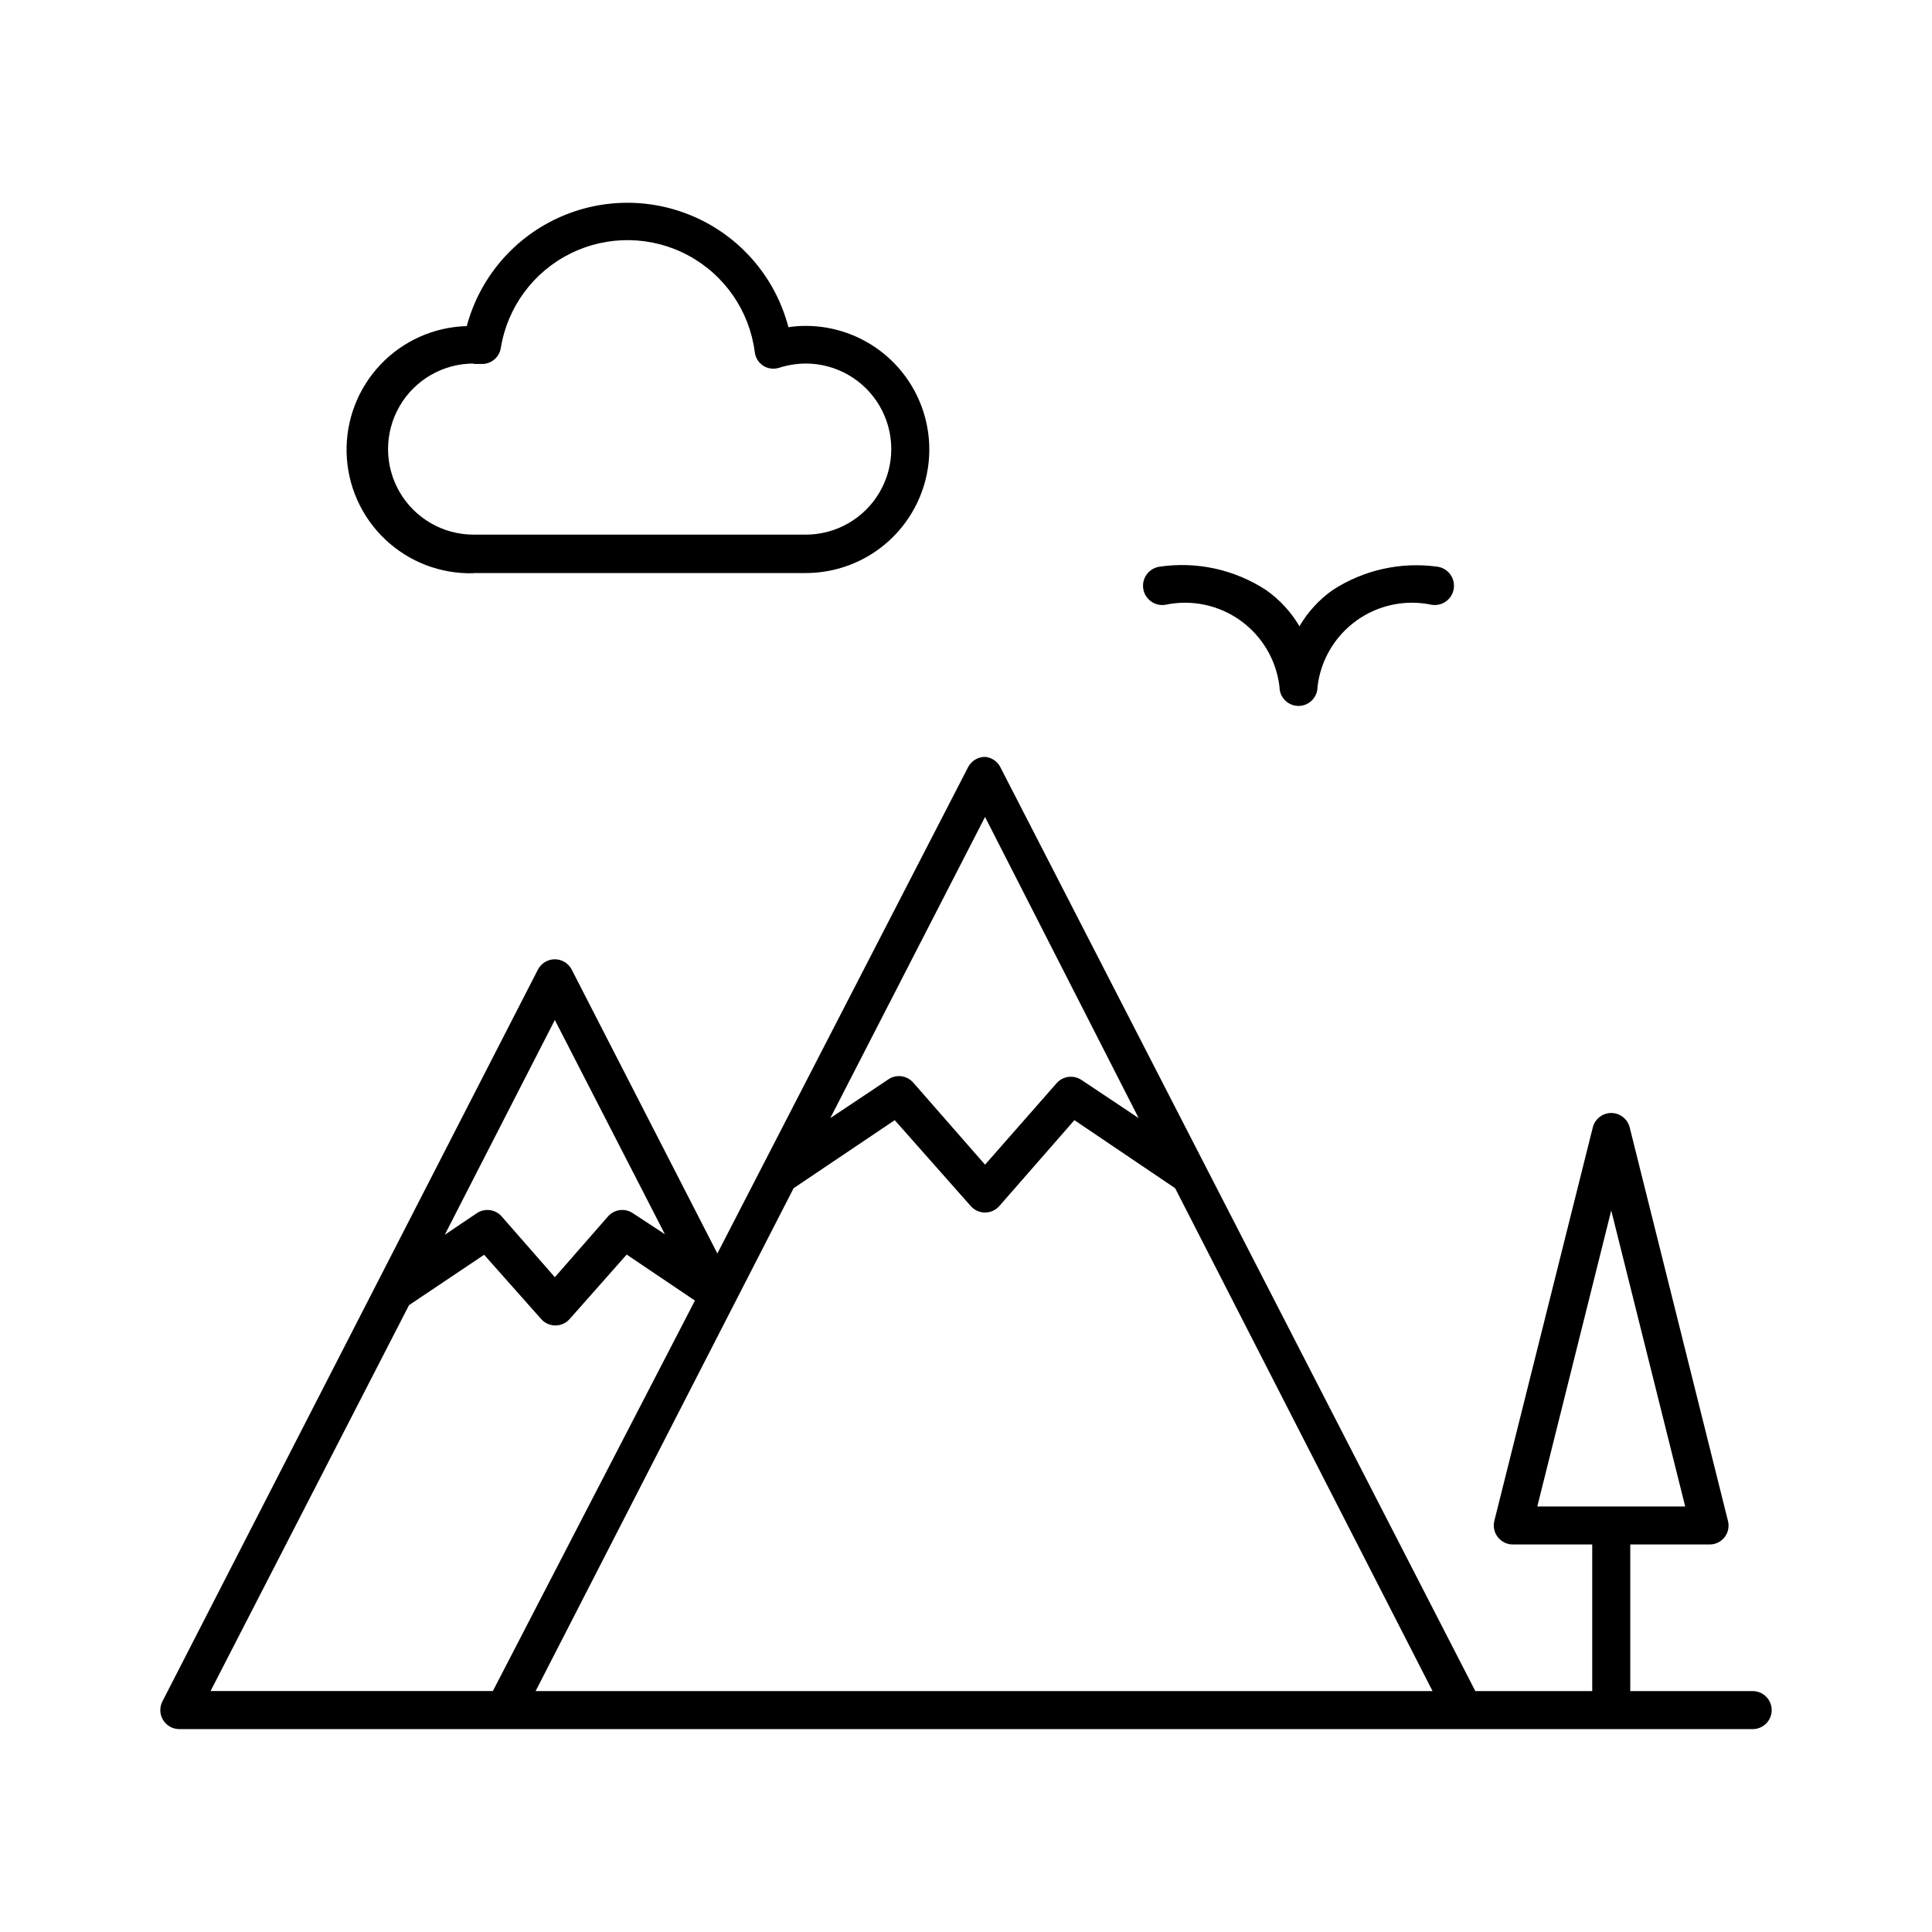 <?xml version="1.0" encoding="UTF-8"?>
<!-- Uploaded to: SVG Repo, www.svgrepo.com, Generator: SVG Repo Mixer Tools -->
<svg fill="#000000" width="800px" height="800px" version="1.1" viewBox="144 144 512 512" xmlns="http://www.w3.org/2000/svg">
 <g>
  <path d="m608.48 592.15h-32.445v-38.844h21.059c1.531-0.008 2.977-0.711 3.93-1.914 0.953-1.227 1.289-2.828 0.906-4.336l-26.047-104.29v0.004c-0.562-2.242-2.578-3.816-4.887-3.816-2.312 0-4.324 1.574-4.887 3.816l-26.098 104.29v-0.004c-0.367 1.516-0.016 3.117 0.957 4.336 0.949 1.203 2.394 1.906 3.93 1.914h21.059v38.844h-30.984l-125.95-245c-0.816-1.465-2.309-2.43-3.981-2.57-1.883-0.004-3.613 1.047-4.484 2.723l-66.449 128.88-38.594-75.219c-0.863-1.684-2.594-2.742-4.484-2.742-1.891 0-3.621 1.059-4.484 2.742l-99.5 193.91c-0.812 1.562-0.746 3.438 0.172 4.941 0.914 1.504 2.551 2.418 4.312 2.414h416.95c2.781 0 5.035-2.254 5.035-5.035 0-2.785-2.254-5.039-5.035-5.039zm-37.484-127.36 19.598 78.441h-39.195zm-285.05 127.36 68.367-133.26 26.801-18.035 20.152 22.773v-0.004c0.957 1.086 2.332 1.707 3.777 1.707 1.449 0 2.824-0.621 3.781-1.707l19.902-22.773 26.699 18.039 68.215 133.26zm119.1-231.65 40.711 79.805-15.113-10.078h-0.004c-2.109-1.445-4.973-1.078-6.648 0.855l-18.945 21.566-19.043-21.766c-1.754-1.988-4.75-2.273-6.852-0.656l-15.113 10.078zm-114.01 53.809 29.172 56.781-8.516-5.598c-2.113-1.402-4.941-1.012-6.598 0.91l-14.055 16.07-14.055-16.07h-0.004c-1.656-1.922-4.484-2.312-6.602-0.91l-8.516 5.742zm-38.641 75.57 19.902-13.352 15.113 17.027c0.953 1.086 2.332 1.707 3.777 1.707 1.445 0 2.82-0.621 3.777-1.707l15.113-17.078 18.086 12.191-53.551 103.48h-74.816z"/>
  <path d="m269.51 295.86h88.016c11.699 0 22.512-6.238 28.359-16.371 5.852-10.133 5.852-22.617 0-32.75-5.848-10.129-16.66-16.371-28.359-16.371-1.535-0.012-3.07 0.105-4.586 0.352-3.289-12.648-12.023-23.184-23.84-28.762-11.816-5.578-25.5-5.629-37.359-0.133-11.855 5.496-20.664 15.969-24.043 28.594-8.688 0.238-16.922 3.918-22.891 10.23-5.973 6.312-9.191 14.738-8.953 23.422 0.242 8.688 3.922 16.918 10.234 22.891 6.312 5.973 14.738 9.191 23.422 8.949zm0-55.418h1.812c2.613 0.219 4.957-1.598 5.391-4.18 1.742-10.859 8.625-20.203 18.48-25.086 9.852-4.883 21.457-4.703 31.152 0.488 9.691 5.191 16.277 14.746 17.676 25.656 0.18 1.484 1.012 2.812 2.269 3.625 1.266 0.785 2.816 0.973 4.231 0.504 2.266-0.715 4.629-1.09 7.004-1.109 8.102 0 15.586 4.324 19.633 11.336 4.051 7.016 4.051 15.656 0 22.672-4.047 7.016-11.531 11.336-19.633 11.336h-88.016c-8.098 0-15.586-4.32-19.633-11.336-4.051-7.016-4.051-15.656 0-22.672 4.047-7.012 11.535-11.336 19.633-11.336z"/>
  <path d="m452.85 304.27c6.938-1.465 14.168 0.062 19.922 4.207 5.754 4.141 9.496 10.516 10.309 17.559 0 2.781 2.254 5.039 5.035 5.039 2.785 0 5.039-2.258 5.039-5.039 0.812-7.043 4.555-13.418 10.305-17.559 5.754-4.144 12.988-5.672 19.926-4.207 2.781 0.461 5.41-1.422 5.867-4.207 0.461-2.781-1.422-5.41-4.207-5.867-9.746-1.379-19.66 0.824-27.91 6.195-3.57 2.531-6.559 5.793-8.766 9.574-2.227-3.781-5.231-7.047-8.816-9.574-8.371-5.481-18.469-7.688-28.363-6.195-2.785 0.457-4.668 3.086-4.207 5.867 0.457 2.785 3.086 4.668 5.867 4.207z"/>
 </g>
</svg>